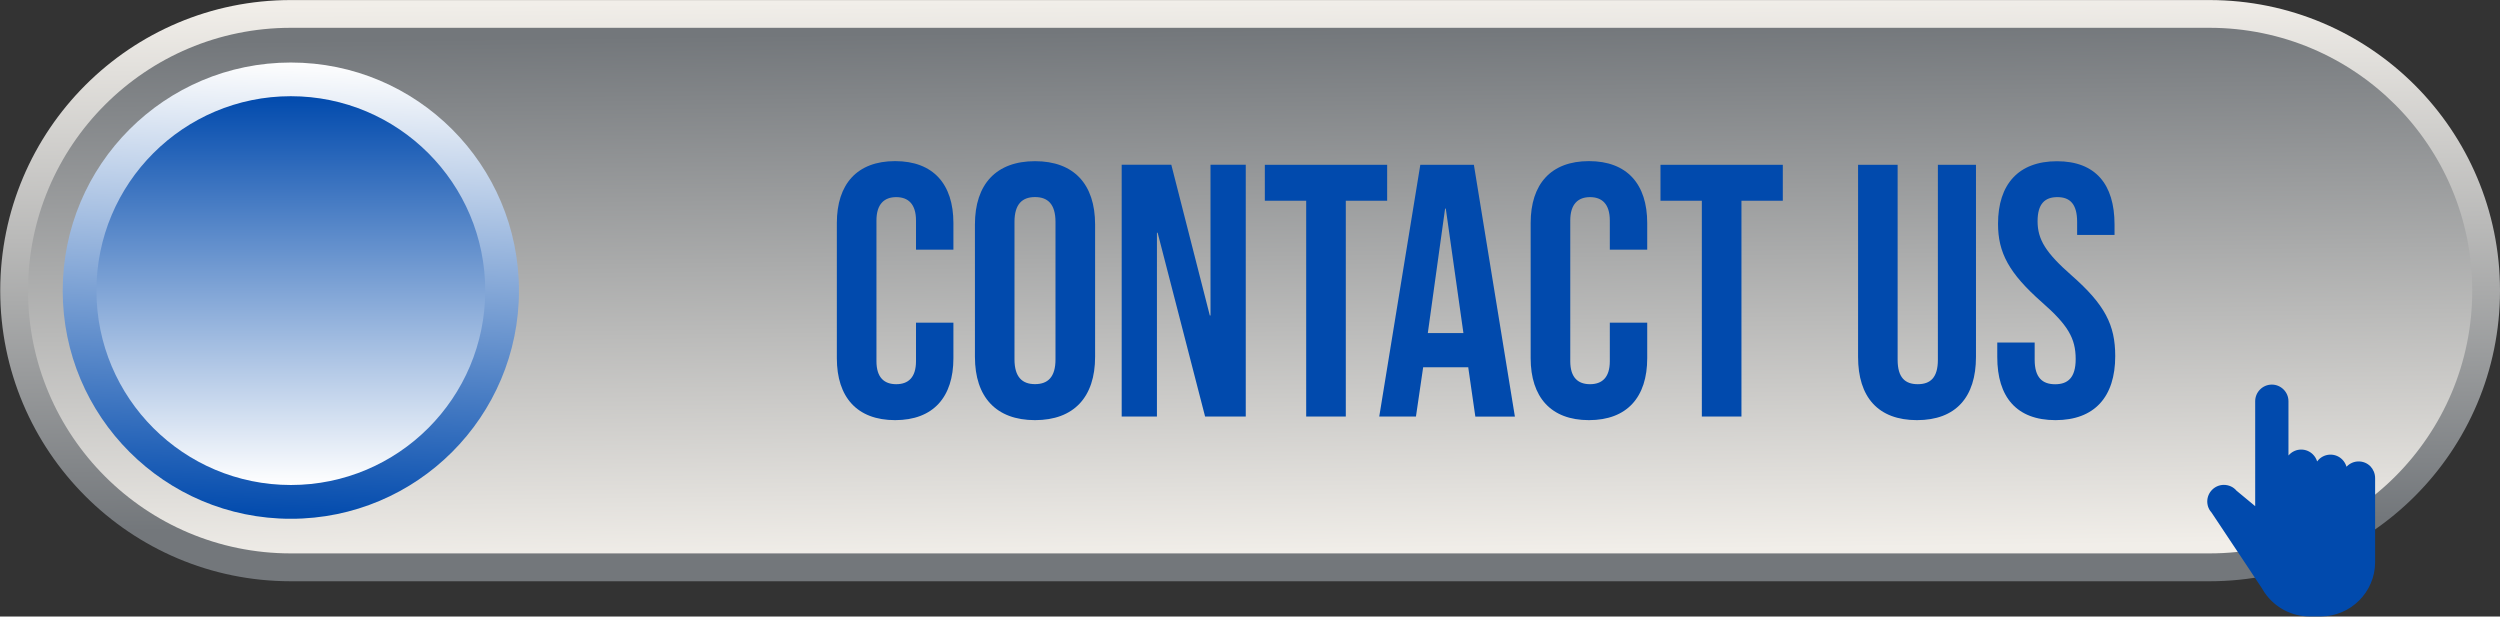 <?xml version="1.0" encoding="UTF-8" standalone="no"?><svg xmlns="http://www.w3.org/2000/svg" xmlns:xlink="http://www.w3.org/1999/xlink" fill="#014aad" height="106" preserveAspectRatio="xMidYMid meet" version="1" viewBox="28.6 227.2 429.8 106.0" width="429.8" zoomAndPan="magnify"><rect x="28.6" y="227.2" width="429.8" height="106.0" fill="#333333" stroke="none"/><g><g><defs><g id="change1_1"><path d="M408.44,227.21c27.59,0,49.96,22.37,49.96,49.96c0,27.59-22.37,49.96-49.96,49.96v0H78.6v0 c-27.59,0-49.96-22.37-49.96-49.96c0-27.59,22.37-49.96,49.96-49.96H408.44z" id="a"/></g></defs><clipPath id="b"><use overflow="visible" xlink:actuate="onLoad" xlink:href="#a" xlink:show="embed" xlink:type="simple"/></clipPath><linearGradient gradientUnits="userSpaceOnUse" id="c" x1="243.762" x2="243.225" xlink:actuate="onLoad" xlink:show="other" xlink:type="simple" y1="317.457" y2="227.206"><stop offset="0" stop-color="#73777b"/><stop offset="1" stop-color="#f1eee9"/></linearGradient><path clip-path="url(#b)" d="M28.64 227.21H458.41V327.13H28.64z" fill="url(#c)"/></g><g><defs><g id="change1_3"><path d="M408.44,231.98H78.6c-24.96,0-45.18,20.23-45.18,45.18s20.23,45.18,45.18,45.18l329.85,0 c24.96,0,45.18-20.23,45.18-45.18S433.4,231.98,408.44,231.98" id="d"/></g></defs><clipPath id="e"><use overflow="visible" xlink:actuate="onLoad" xlink:href="#d" xlink:show="embed" xlink:type="simple"/></clipPath><linearGradient gradientUnits="userSpaceOnUse" id="f" x1="242.988" x2="244.062" xlink:actuate="onLoad" xlink:show="other" xlink:type="simple" y1="232.226" y2="322.591"><stop offset="0" stop-color="#73777b"/><stop offset="1" stop-color="#f1eee9"/></linearGradient><path clip-path="url(#e)" d="M33.42 231.98H453.63V322.35H33.42z" fill="url(#f)"/></g><g><defs><g id="change1_2"><path d="M80.89,273.88c0.55,0,1,0.45,1,1s-0.45,1-1,1c-0.55,0-1-0.45-1-1S80.34,273.88,80.89,273.88 M84.99,273.88c0.55,0,1,0.45,1,1s-0.45,1-1,1c-0.55,0-1-0.45-1-1S84.44,273.88,84.99,273.88z M76.79,273.88c0.55,0,1,0.45,1,1 s-0.45,1-1,1c-0.55,0-1-0.45-1-1S76.24,273.88,76.79,273.88z M69.48,270.88c-2.53,1.34-4.14,3.41-4.14,5.73 c0,1.9,1.08,3.63,2.86,4.93l4.68,5.42l-0.38-3.49v0c1.19,0.29,2.48,0.46,3.82,0.46c1.21,0,2.37-0.13,3.46-0.37 c-4.62-0.32-10.25-2.61-11.3-7.48c-0.1-0.45-0.15-0.92-0.15-1.38c0-0.47,0.05-0.93,0.15-1.38 C68.67,272.41,69.01,271.61,69.48,270.88z M80.89,267.37c6.06,0,10.97,3.28,10.97,7.32c0,1.9-1.08,3.63-2.86,4.93l-4.68,5.42 l0.38-3.49v0c-1.19,0.29-2.48,0.46-3.82,0.46c-6.06,0-10.97-3.28-10.97-7.32C69.92,270.65,74.83,267.37,80.89,267.37z M78.6,256.92c11.18,0,20.25,9.07,20.25,20.25c0,11.18-9.07,20.25-20.25,20.25c-11.18,0-20.25-9.07-20.25-20.25 C58.35,265.98,67.42,256.92,78.6,256.92z M78.6,237.95c21.66,0,39.22,17.56,39.22,39.22c0,21.66-17.56,39.22-39.22,39.22 c-21.66,0-39.22-17.56-39.22-39.22C39.38,255.51,56.94,237.95,78.6,237.95z" id="g"/></g></defs><clipPath id="h"><use overflow="visible" xlink:actuate="onLoad" xlink:href="#g" xlink:show="embed" xlink:type="simple"/></clipPath><linearGradient gradientUnits="userSpaceOnUse" id="i" x1="77.181" x2="80.017" xlink:actuate="onLoad" xlink:show="other" xlink:type="simple" y1="316.332" y2="238"><stop offset="0" stop-color="#014aad"/><stop offset="1" stop-color="#fefefe"/></linearGradient><path clip-path="url(#h)" d="M39.38 237.95H117.81V316.38H39.38z" fill="url(#i)"/></g><g><defs><g id="change1_4"><path d="M80.89,273.88c0.55,0,1,0.45,1,1s-0.45,1-1,1c-0.55,0-1-0.45-1-1S80.34,273.88,80.89,273.88 M84.99,273.88c0.55,0,1,0.45,1,1s-0.45,1-1,1c-0.55,0-1-0.45-1-1S84.44,273.88,84.99,273.88z M76.79,273.88c0.55,0,1,0.45,1,1 s-0.45,1-1,1c-0.55,0-1-0.45-1-1S76.24,273.88,76.79,273.88z M69.48,270.88c-2.53,1.34-4.14,3.41-4.14,5.73 c0,1.9,1.08,3.63,2.86,4.93l4.68,5.42l-0.38-3.49v0c1.19,0.29,2.48,0.46,3.82,0.46c1.21,0,2.37-0.13,3.46-0.37 c-4.62-0.32-10.25-2.61-11.3-7.48c-0.1-0.45-0.15-0.92-0.15-1.38c0-0.47,0.05-0.93,0.15-1.38 C68.67,272.41,69.01,271.61,69.48,270.88z M80.89,267.37c6.06,0,10.97,3.28,10.97,7.32c0,1.9-1.08,3.63-2.86,4.93l-4.68,5.42 l0.38-3.49v0c-1.19,0.29-2.48,0.46-3.82,0.46c-6.06,0-10.97-3.28-10.97-7.32C69.92,270.65,74.83,267.37,80.89,267.37z M78.6,256.92c11.18,0,20.25,9.07,20.25,20.25c0,11.18-9.07,20.25-20.25,20.25c-11.18,0-20.25-9.07-20.25-20.25 C58.35,265.98,67.42,256.92,78.6,256.92z M78.6,243.74c18.46,0,33.42,14.96,33.42,33.42c0,18.46-14.96,33.42-33.42,33.42 c-18.46,0-33.42-14.96-33.42-33.42C45.18,258.71,60.14,243.74,78.6,243.74z" id="j"/></g></defs><clipPath id="k"><use overflow="visible" xlink:actuate="onLoad" xlink:href="#j" xlink:show="embed" xlink:type="simple"/></clipPath><linearGradient gradientUnits="userSpaceOnUse" id="l" x1="78.599" x2="78.599" xlink:actuate="onLoad" xlink:show="other" xlink:type="simple" y1="243.742" y2="310.589"><stop offset="0" stop-color="#014aad"/><stop offset="1" stop-color="#ffffff"/></linearGradient><path clip-path="url(#k)" d="M45.18 243.74H112.03V310.59H45.18z" fill="url(#l)"/></g><g id="change2_1"><path d="M381.98,299.43c6.68,0,10.27-3.96,10.27-11.01c0-5.38-1.79-8.84-7.48-13.85c-4.45-3.9-5.87-6.18-5.87-9.34 c0-2.97,1.24-4.14,3.4-4.14c2.16,0,3.4,1.17,3.4,4.27v2.23h6.43v-1.79c0-6.93-3.28-10.88-9.89-10.88 c-6.62,0-10.14,3.96-10.14,10.76c0,4.95,1.86,8.47,7.54,13.48c4.45,3.9,5.81,6.18,5.81,9.77c0,3.22-1.36,4.33-3.53,4.33 c-2.16,0-3.52-1.11-3.52-4.2v-2.97h-6.43v2.47C371.96,295.47,375.3,299.43,381.98,299.43 M358.17,299.43 c6.68,0,10.14-3.96,10.14-10.88v-33.02h-6.55v33.52c0,3.09-1.3,4.2-3.46,4.2c-2.16,0-3.46-1.11-3.46-4.2v-33.52h-6.8v33.02 C348.03,295.47,351.49,299.43,358.17,299.43z M321.19,298.81h6.8v-37.1h7.11v-6.18h-21.03v6.18h7.11V298.81z M301.77,299.43 c6.56,0,10.02-3.96,10.02-10.64v-6.12h-6.43v6.62c0,2.84-1.36,3.96-3.4,3.96c-2.04,0-3.4-1.11-3.4-3.96v-24.18 c0-2.84,1.36-4.02,3.4-4.02c2.04,0,3.4,1.17,3.4,4.02v5.01h6.43v-4.58c0-6.68-3.46-10.64-10.02-10.64 c-6.55,0-10.02,3.96-10.02,10.64v23.25C291.76,295.47,295.22,299.43,301.77,299.43z M274.07,284.46l2.97-21.4h0.12l3.03,21.4 H274.07z M265.72,298.81h6.31l1.24-8.47H281v-0.12l1.24,8.6h6.8l-7.05-43.29h-9.21L265.72,298.81z M253.17,298.81h6.8v-37.1h7.11 v-6.18h-21.03v6.18h7.11V298.81z M221.44,298.81h6.06v-31.6h0.12l8.16,31.6h6.99v-43.29h-6.06v25.91h-0.12l-6.62-25.91h-8.53 V298.81z M206.54,293.24c-2.16,0-3.53-1.17-3.53-4.27v-23.62c0-3.09,1.36-4.27,3.53-4.27c2.16,0,3.52,1.17,3.52,4.27v23.62 C210.07,292.07,208.71,293.24,206.54,293.24z M206.54,299.43c6.68,0,10.33-3.96,10.33-10.88v-22.76c0-6.93-3.65-10.88-10.33-10.88 c-6.68,0-10.33,3.96-10.33,10.88v22.76C196.21,295.47,199.86,299.43,206.54,299.43z M182.49,299.43c6.56,0,10.02-3.96,10.02-10.64 v-6.12h-6.43v6.62c0,2.84-1.36,3.96-3.4,3.96c-2.04,0-3.4-1.11-3.4-3.96v-24.18c0-2.84,1.36-4.02,3.4-4.02 c2.04,0,3.4,1.17,3.4,4.02v5.01h6.43v-4.58c0-6.68-3.46-10.64-10.02-10.64c-6.55,0-10.02,3.96-10.02,10.64v23.25 C172.47,295.47,175.93,299.43,182.49,299.43z" fill="#014aad"/></g><g id="change2_2"><path clip-rule="evenodd" d="M436.46,309.39v14.46c0,4.87-3.98,8.85-8.85,8.85h-1.98c-2.82,0-5.34-1.33-6.96-3.4l0,0l0,0 c-0.29-0.37-0.55-0.76-0.78-1.17l-8.69-13.06c-0.19-0.2-0.35-0.44-0.46-0.69l0,0v0c-0.13-0.29-0.2-0.61-0.2-0.95 c0-1.32,1.07-2.39,2.39-2.39c0.74,0,1.41,0.34,1.85,0.87l4,3.31v-4.82l0-14.21c0-1.32,1.07-2.39,2.39-2.39 c1.32,0,2.39,1.07,2.39,2.39v11.17h0.26c0-1.32,1.07-2.39,2.39-2.39c1.32,0,2.39,1.07,2.39,2.39v0.87h0.26 c0-1.32,1.07-2.39,2.39-2.39c1.32,0,2.39,1.07,2.39,2.39v1.16h0.06c0-1.32,1.07-2.39,2.39-2.39 C435.39,307,436.46,308.07,436.46,309.39" fill="#014aad" fill-rule="evenodd"/></g><g id="change3_1"><path d="M436,323.85v-14.46c0-0.53-0.21-1.01-0.56-1.36l0,0c-0.35-0.35-0.83-0.56-1.36-0.56 c-0.53,0-1.01,0.22-1.36,0.56h0c-0.35,0.35-0.56,0.83-0.56,1.36c0,0.26-0.21,0.47-0.47,0.47h-0.06c-0.26,0-0.47-0.21-0.47-0.47 v-1.16c0-0.53-0.21-1.01-0.56-1.36l0,0c-0.35-0.35-0.83-0.56-1.36-0.56c-0.53,0-1.01,0.22-1.36,0.56h0 c-0.35,0.35-0.56,0.83-0.56,1.36c0,0.26-0.21,0.47-0.47,0.47h-0.26c-0.26,0-0.47-0.21-0.47-0.47v-0.87c0-0.53-0.21-1.01-0.56-1.36 l0,0c-0.35-0.35-0.83-0.56-1.36-0.56c-0.53,0-1.01,0.22-1.36,0.56h0c-0.35,0.35-0.56,0.83-0.56,1.36c0,0.26-0.21,0.47-0.47,0.47 h-0.26c-0.26,0-0.47-0.21-0.47-0.47v-11.17c0-0.53-0.21-1.01-0.56-1.36l0,0c-0.35-0.35-0.83-0.56-1.36-0.56 c-0.53,0-1.01,0.22-1.36,0.56h0c-0.35,0.35-0.56,0.83-0.56,1.36l0,19.03c0,0.1-0.04,0.21-0.11,0.3c-0.16,0.2-0.46,0.23-0.66,0.06 l-4-3.31c-0.02-0.02-0.04-0.04-0.06-0.06c-0.18-0.22-0.41-0.4-0.67-0.52c-0.25-0.12-0.53-0.18-0.82-0.18 c-0.53,0-1.01,0.22-1.36,0.56h0c-0.35,0.35-0.56,0.83-0.56,1.36c0,0.13,0.01,0.26,0.04,0.38l0,0.01c0.02,0.12,0.06,0.24,0.11,0.35 l0.03,0.06c0.04,0.09,0.09,0.18,0.15,0.27c0.06,0.09,0.13,0.17,0.2,0.25c0.02,0.02,0.04,0.05,0.06,0.08l8.69,13.06l0.02,0.03 c0.11,0.19,0.22,0.38,0.35,0.57c0.12,0.18,0.24,0.35,0.38,0.53l0.02,0.03c0.78,0.99,1.79,1.81,2.93,2.37 c1.11,0.54,2.35,0.84,3.66,0.84h1.98c2.31,0,4.4-0.94,5.92-2.46C435.05,328.25,436,326.16,436,323.85 M436.93,309.39v14.46 c0,2.56-1.05,4.89-2.74,6.58c-1.69,1.69-4.02,2.74-6.58,2.74h-1.98c-1.45,0-2.83-0.34-4.06-0.94c-1.27-0.62-2.38-1.52-3.25-2.62 l-0.04-0.05c-0.14-0.18-0.28-0.38-0.42-0.58c-0.13-0.19-0.25-0.4-0.37-0.61l-8.66-13.02c-0.1-0.11-0.2-0.23-0.28-0.36 c-0.09-0.13-0.17-0.27-0.23-0.42l-0.02-0.03c-0.07-0.17-0.13-0.35-0.17-0.54l0-0.02c-0.04-0.19-0.06-0.37-0.06-0.56 c0-0.79,0.32-1.5,0.84-2.02c0.52-0.52,1.23-0.84,2.02-0.84c0.43,0,0.85,0.1,1.22,0.27c0.37,0.17,0.69,0.42,0.95,0.73l3.21,2.66 l0-18.04c0-0.79,0.32-1.5,0.84-2.02c0.52-0.52,1.23-0.84,2.02-0.84c0.79,0,1.5,0.32,2.02,0.84l0,0c0.52,0.52,0.84,1.23,0.84,2.02 v9.33c0.05-0.06,0.11-0.12,0.17-0.18c0.52-0.52,1.23-0.84,2.02-0.84c0.79,0,1.5,0.32,2.02,0.84l0,0c0.33,0.33,0.58,0.74,0.72,1.2 c0.09-0.12,0.18-0.23,0.28-0.33c0.52-0.52,1.23-0.84,2.02-0.84c0.79,0,1.5,0.32,2.02,0.84l0,0c0.34,0.34,0.59,0.77,0.73,1.24 l0.07-0.07c0.52-0.52,1.23-0.84,2.02-0.84c0.79,0,1.5,0.32,2.02,0.84l0,0C436.61,307.89,436.93,308.6,436.93,309.39z" fill="#014aad"/></g></g></svg>